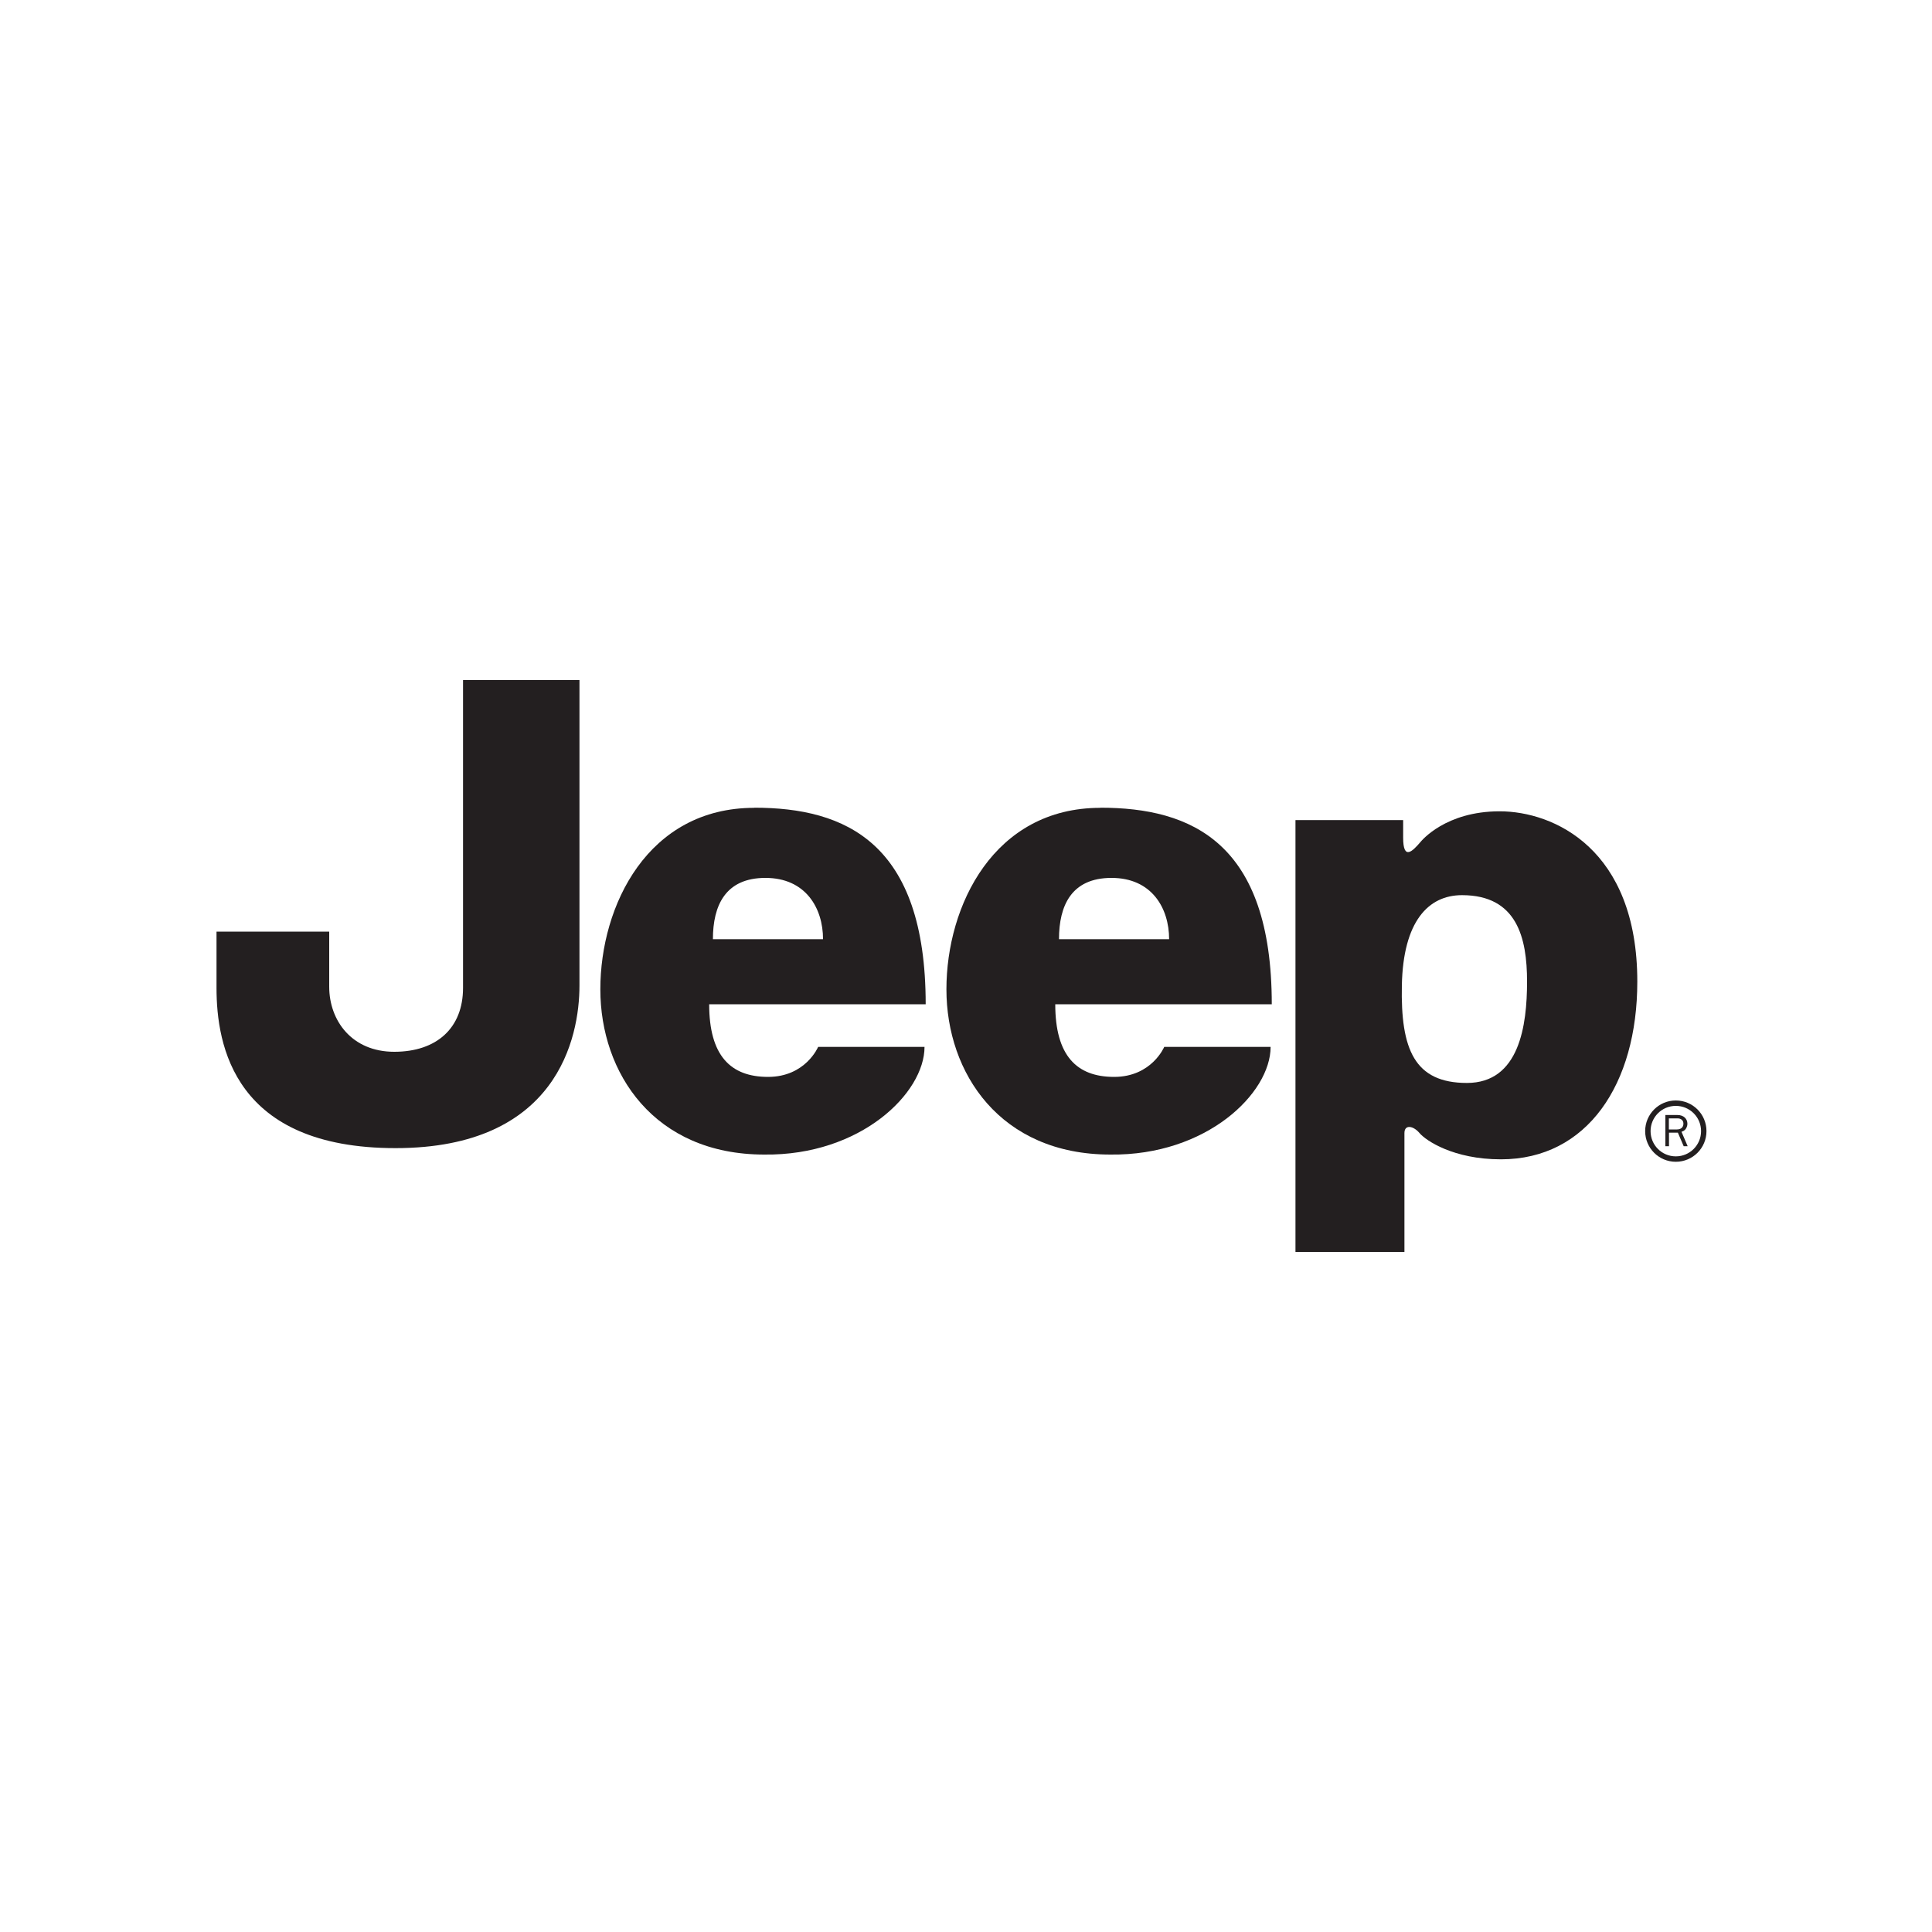 <?xml version="1.0" ?>
<svg width="150" height="150" viewBox="0 0 150 150" fill="none" xmlns="http://www.w3.org/2000/svg">
<path d="M100.58 97.2V63.67H108.94V65.03C108.94 66.84 109.67 66.09 110.27 65.39C110.37 65.27 112.23 62.99 116.43 62.99C120.63 62.99 127.12 65.91 127.12 76.21C127.12 84.18 123.23 90.01 116.53 90.01C112.84 90.01 110.7 88.55 110.21 87.97C109.72 87.39 109.04 87.29 109.04 87.97V97.2H100.59H100.58ZM108.84 76.5C108.74 81.46 109.81 84.08 113.89 84.08C117.97 84.08 118.56 79.61 118.56 76.21C118.56 72.81 117.78 69.5 113.51 69.5C110.89 69.5 108.94 71.54 108.84 76.5Z" fill="#231F20"/>
<path d="M35.95 52.8H44.99V76.51C44.99 80.59 43.24 89.14 30.71 89.14C18.18 89.14 16.81 81.17 16.81 76.7V72.33H25.56V76.61C25.56 79.23 27.31 81.66 30.61 81.66C33.91 81.66 35.95 79.81 35.95 76.7V52.8Z" fill="#231F20"/>
<path d="M58.56 62.71C65.65 62.71 71.87 65.43 71.87 77.97H55.06C55.06 81.95 56.71 83.61 59.63 83.61C62.55 83.61 63.52 81.28 63.52 81.28H71.78C71.78 84.87 66.82 89.73 59.34 89.64C50.79 89.64 46.61 83.32 46.61 76.81C46.61 70.3 50.3 62.72 58.56 62.72M63.9 72.92C63.9 70.49 62.54 68.16 59.43 68.16C56.32 68.16 55.35 70.3 55.35 72.92H63.9Z" fill="#231F20"/>
<path d="M85.43 62.71C92.52 62.71 98.74 65.43 98.74 77.97H81.93C81.93 81.95 83.58 83.61 86.5 83.61C89.42 83.61 90.39 81.28 90.39 81.28H98.65C98.65 84.87 93.69 89.73 86.21 89.64C77.66 89.64 73.48 83.32 73.48 76.81C73.48 70.3 77.17 62.72 85.43 62.72M90.77 72.92C90.77 70.49 89.41 68.16 86.3 68.16C83.19 68.16 82.22 70.3 82.22 72.92H90.77Z" fill="#231F20"/>
<path d="M132.28 87.82C132.28 89.02 131.31 89.99 130.11 89.99C128.91 89.99 127.94 89.02 127.94 87.82C127.94 86.62 128.91 85.65 130.11 85.65C131.31 85.65 132.28 86.62 132.28 87.82Z" stroke="#231F20" stroke-width="0.42"/>
<path d="M129.57 87.69V86.83H130.24C130.52 86.83 130.7 86.99 130.7 87.24C130.7 87.52 130.51 87.69 130.2 87.69H129.57ZM131.03 88.99L130.55 87.87C130.7 87.82 130.76 87.78 130.84 87.7C130.94 87.59 131.01 87.41 131.01 87.25C131.01 86.85 130.7 86.57 130.25 86.57H129.3V88.99H129.58V87.94H130.27L130.72 88.99H131.04H131.03Z" fill="#231F20"/>
</svg>
